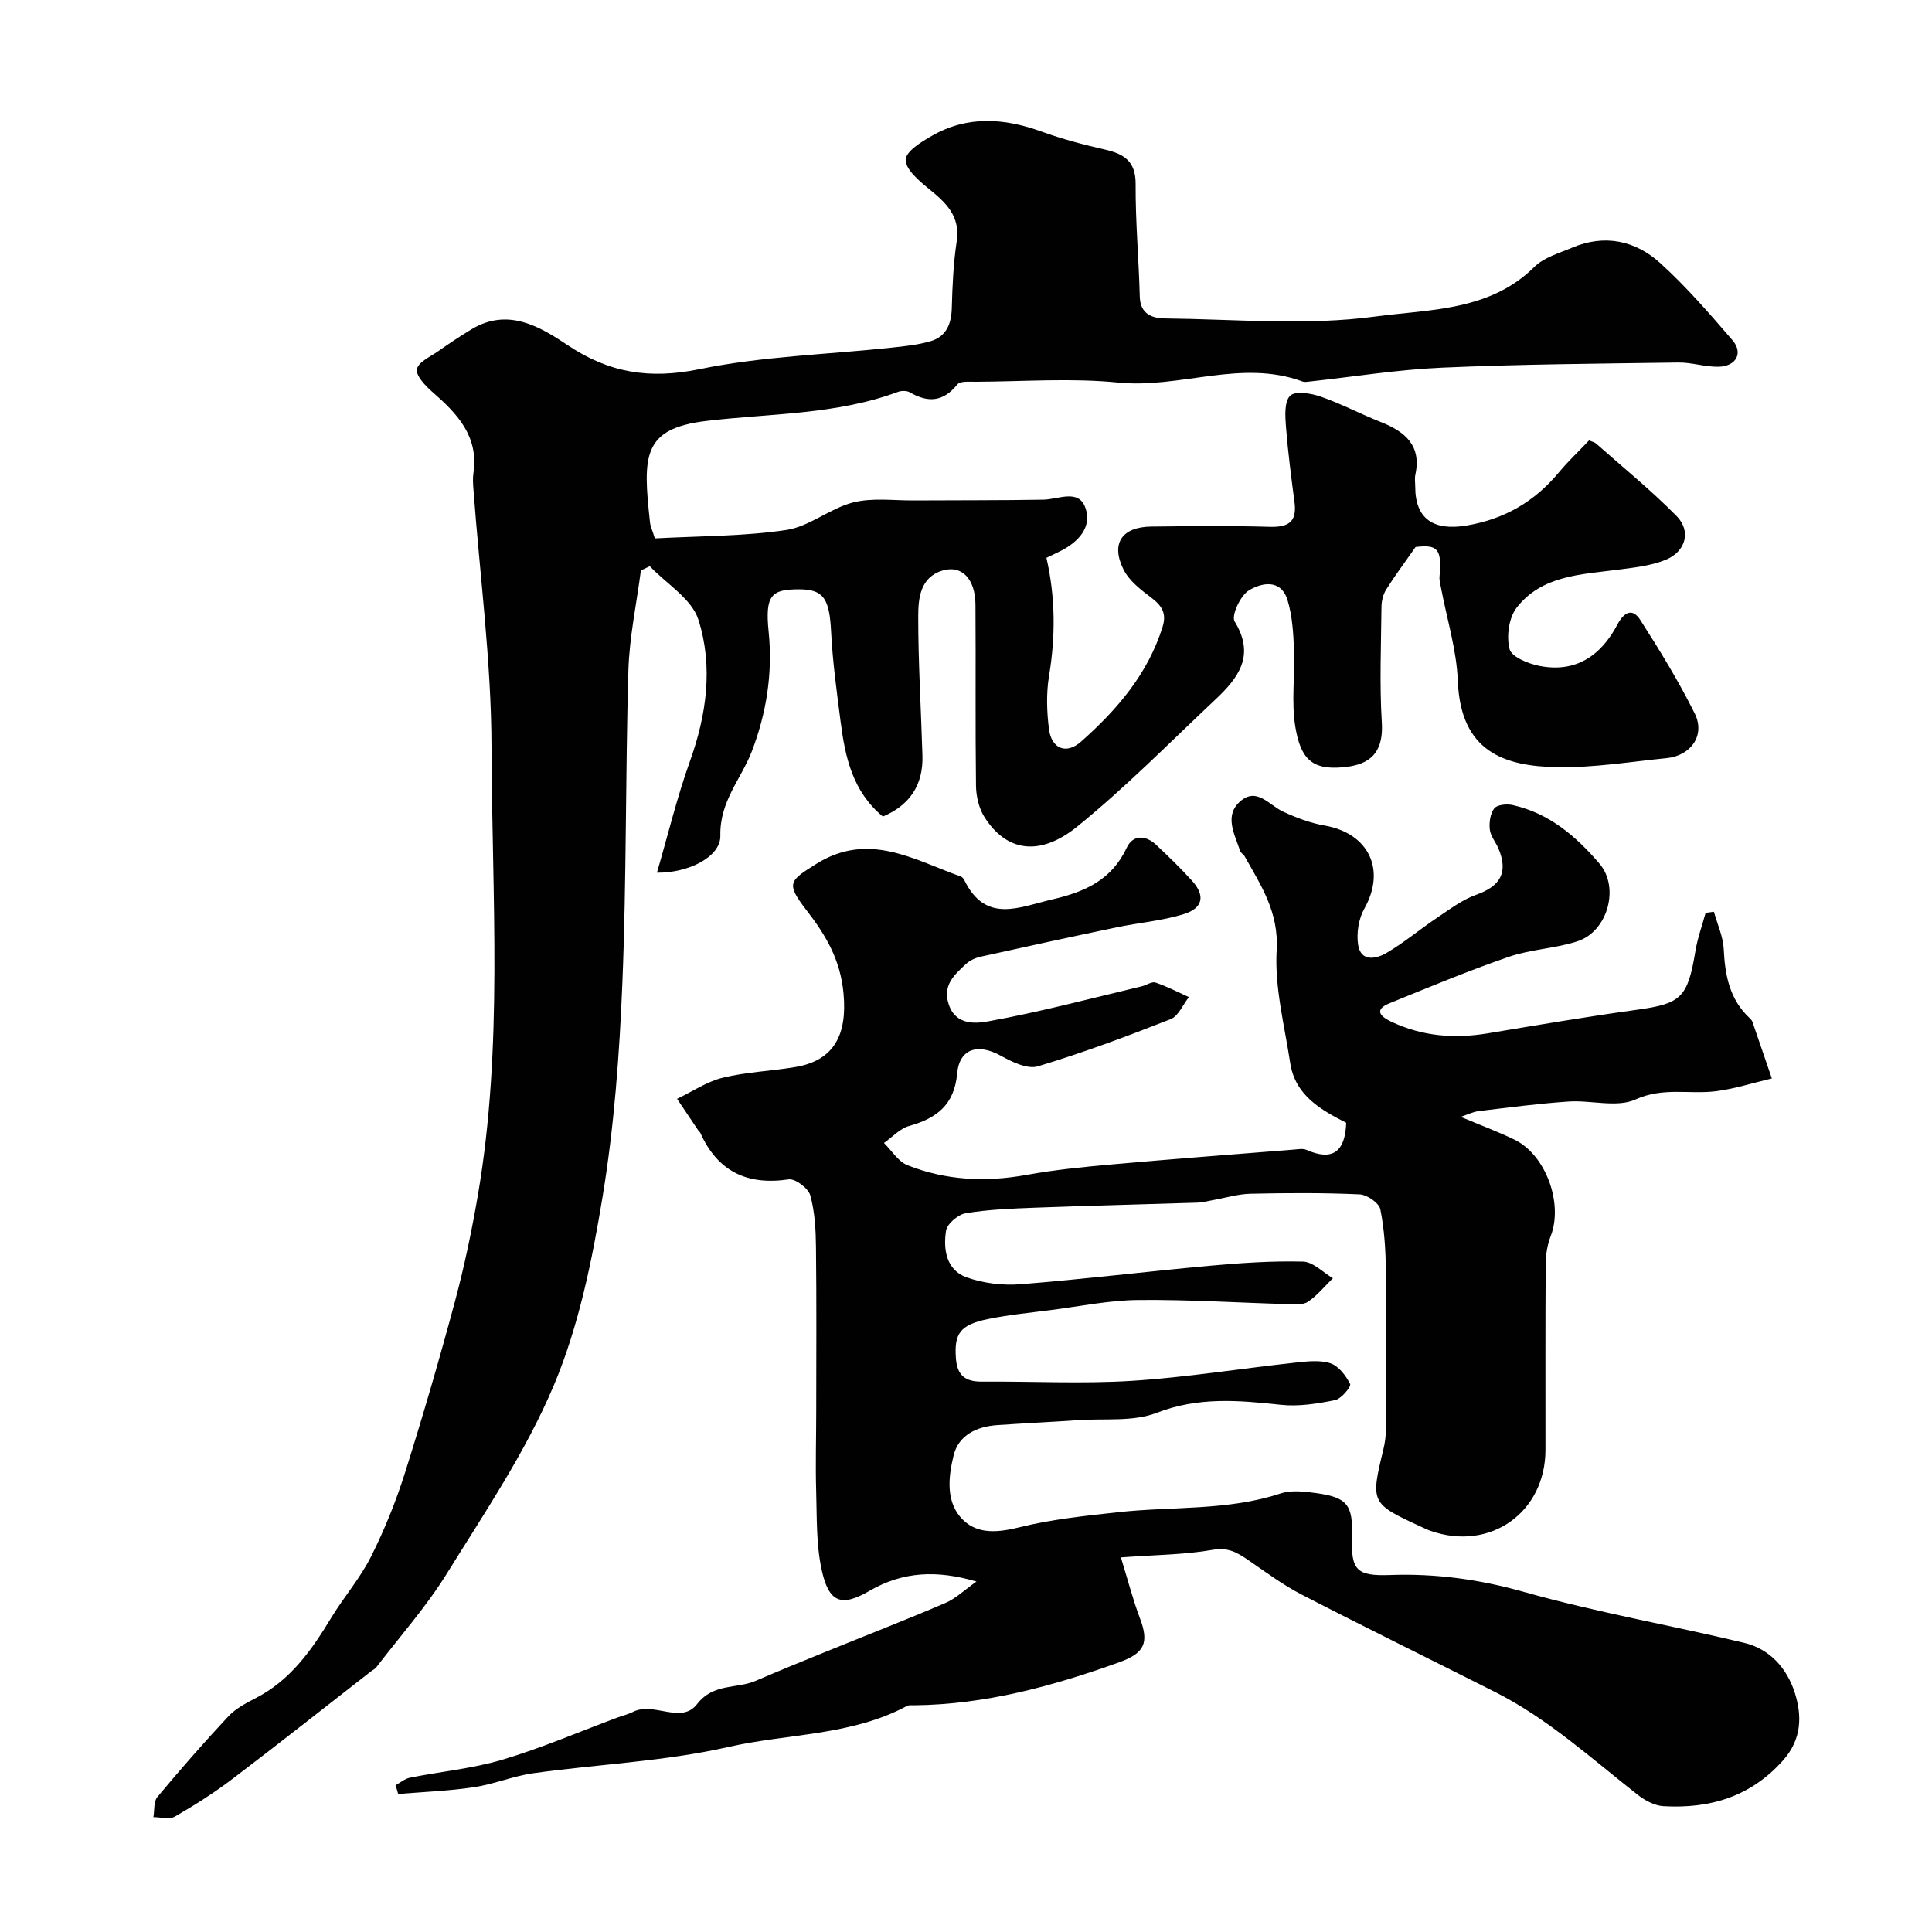 <svg enable-background="new 0 0 400 400" viewBox="0 0 400 400" xmlns="http://www.w3.org/2000/svg"><g fill="#010102"><path d="m135.58 111.47c9.14-.5 18.28-.41 27.21-1.74 4.78-.71 9.03-4.47 13.82-5.7 3.98-1.02 8.39-.39 12.6-.42 8.94-.06 17.89 0 26.83-.16 3.11-.05 7.24-2.29 8.67 1.66 1.45 4.01-1.45 7.12-5.17 8.99-1 .5-2.02.97-2.89 1.39 1.87 8.15 1.9 16.24.54 24.46-.59 3.57-.47 7.36-.02 10.96.52 4.12 3.57 5.37 6.66 2.63 7.42-6.58 13.81-13.98 16.87-23.75.89-2.85-.19-4.43-2.38-6.08-2.16-1.63-4.55-3.48-5.71-5.8-2.69-5.4-.32-8.82 5.74-8.89 8.16-.09 16.33-.19 24.49.05 3.84.11 5.71-.94 5.18-5.04-.68-5.2-1.36-10.4-1.77-15.62-.17-2.21-.38-5.23.85-6.47 1.04-1.04 4.3-.53 6.29.16 4.27 1.48 8.31 3.62 12.52 5.29 5.01 1.99 8.43 4.84 7.12 10.91-.17.8-.02 1.66-.02 2.49 0 6.66 3.81 9.16 10.64 8.01 7.88-1.33 14.09-4.97 19.12-11.02 1.91-2.3 4.11-4.36 6.23-6.6.66.28 1.13.37 1.44.64 5.6 4.96 11.43 9.7 16.67 15.01 3.08 3.12 1.94 7.37-2.27 9.08-3.09 1.26-6.59 1.61-9.95 2.05-7.62.99-15.7 1.17-20.89 7.86-1.62 2.09-2.14 5.96-1.46 8.57.42 1.63 3.91 3.04 6.23 3.49 7.48 1.45 12.69-2.13 16.08-8.55 1.34-2.53 3.09-3.58 4.75-.98 4.03 6.29 7.96 12.7 11.28 19.38 2.22 4.47-.76 8.72-5.8 9.23-7.52.75-15.07 2-22.59 1.88-10.99-.19-20.1-3.12-20.67-17.9-.25-6.42-2.26-12.78-3.46-19.17-.15-.8-.39-1.63-.32-2.42.52-5.77-.44-6.64-4.96-6.1-2.5 3.58-4.42 6.13-6.1 8.83-.62.99-.94 2.33-.96 3.51-.08 8-.42 16.02.07 23.99.45 7.31-3.6 8.89-8.2 9.29-6.25.54-8.6-1.77-9.7-8.35-.87-5.22-.06-10.7-.28-16.05-.14-3.43-.35-6.97-1.34-10.22-1.37-4.48-5.42-3.6-8.03-2-1.74 1.07-3.66 5.22-2.92 6.42 4.35 7.09.72 11.73-4.02 16.19-9.4 8.84-18.49 18.09-28.49 26.21-7.9 6.42-14.79 5.21-19.3-1.92-1.14-1.81-1.71-4.28-1.74-6.45-.16-12.5-.02-24.99-.11-37.49-.03-5.34-2.81-8.28-6.8-7.09-4.67 1.38-5.05 5.79-5.05 9.52-.01 9.6.59 19.2.87 28.8.18 6.09-2.63 10.26-8.19 12.62-6.31-5.22-7.82-12.37-8.76-19.71-.79-6.18-1.65-12.37-1.96-18.58-.34-6.77-1.53-8.75-6.56-8.76-5.78-.01-7.15 1.15-6.37 8.79.89 8.67-.52 17.06-3.49 24.77-2.23 5.77-6.66 10.31-6.51 17.46.09 4.38-6.64 7.74-13.13 7.65 2.31-7.9 4.15-15.59 6.8-22.98 3.5-9.72 4.86-19.73 1.79-29.39-1.37-4.32-6.59-7.42-10.07-11.08-.61.29-1.23.59-1.84.88-.9 6.91-2.39 13.81-2.59 20.74-.63 21.59-.37 43.21-1.25 64.78-.6 14.75-1.7 29.59-4.09 44.14-2.18 13.25-4.93 26.78-10.1 39.06-5.77 13.69-14.28 26.28-22.17 39-4.25 6.85-9.68 12.96-14.6 19.39-.27.35-.74.55-1.11.84-9.56 7.44-19.06 14.97-28.71 22.29-3.76 2.85-7.77 5.4-11.86 7.75-1.13.65-2.95.11-4.45.12.25-1.41.03-3.22.82-4.17 4.75-5.69 9.63-11.28 14.69-16.69 1.51-1.62 3.65-2.74 5.67-3.78 7.19-3.69 11.57-9.92 15.6-16.58 2.62-4.33 6.02-8.22 8.27-12.71 2.8-5.57 5.16-11.42 7.04-17.37 3.72-11.78 7.17-23.65 10.37-35.58 1.93-7.2 3.46-14.53 4.72-21.88 5.27-30.8 2.91-61.89 2.82-92.85-.05-17.73-2.42-35.46-3.73-53.19-.09-1.16-.18-2.35-.01-3.49 1.12-7.64-3.38-12.31-8.52-16.8-1.44-1.26-3.42-3.34-3.18-4.69.26-1.47 2.78-2.59 4.41-3.73 2.24-1.58 4.52-3.1 6.87-4.52 7.53-4.56 14.15-.59 19.94 3.28 8.62 5.77 17 7.08 27.3 4.96 12.95-2.67 26.38-3.02 39.6-4.44 2.75-.29 5.56-.57 8.2-1.34 3.26-.95 4.33-3.55 4.42-6.87.12-4.6.33-9.24 1.01-13.78.81-5.36-2.32-8.12-5.91-11.03-1.98-1.61-4.7-3.96-4.65-5.91.05-1.73 3.27-3.71 5.46-4.96 7.35-4.2 14.95-3.66 22.7-.85 4.25 1.54 8.67 2.71 13.08 3.71 3.98.91 6.4 2.42 6.37 7.16-.05 7.76.66 15.53.86 23.3.09 3.69 2.66 4.48 5.28 4.51 14.5.15 29.19 1.53 43.43-.39 11.18-1.51 23.73-1.08 32.97-10.27 1.98-1.97 5.12-2.84 7.82-3.99 6.75-2.86 13.12-1.48 18.29 3.22 5.37 4.88 10.17 10.43 14.92 15.94 2.27 2.63.78 5.41-2.88 5.49-2.75.06-5.53-.9-8.29-.87-16.32.23-32.66.34-48.96 1.06-9.16.4-18.26 1.88-27.39 2.87-.49.05-1.05.16-1.49 0-12.71-4.7-25.34 1.5-38.12.22-9.77-.98-19.72-.21-29.58-.17-1.29.01-3.18-.18-3.77.55-2.9 3.61-6.05 3.85-9.84 1.64-.63-.37-1.72-.36-2.43-.1-12.82 4.76-26.36 4.44-39.66 6.02-13.34 1.58-13.19 7.27-11.71 20.96.07.78.45 1.54 1.01 3.36z"/><path d="m81.89 369.62c.99-.54 1.93-1.36 2.99-1.57 6.39-1.28 12.96-1.88 19.17-3.73 8.07-2.41 15.86-5.77 23.78-8.72 1.06-.4 2.2-.65 3.2-1.16 4.31-2.21 9.99 2.64 13.28-1.61 3.41-4.41 8.2-3.12 12.17-4.84 4.63-2 9.3-3.9 13.97-5.8 8.42-3.43 16.9-6.72 25.26-10.3 2.16-.92 3.96-2.69 6.46-4.45-8.15-2.39-15.19-2.12-22.17 1.94-5.85 3.4-8.4 2.4-9.88-4.35-1.15-5.27-.98-10.85-1.14-16.3-.16-5.49.01-11 .01-16.5.01-11.33.08-22.67-.05-34-.04-3.6-.23-7.31-1.18-10.74-.41-1.47-3.11-3.51-4.48-3.31-8.65 1.28-14.73-1.68-18.31-9.68-.06-.14-.24-.23-.34-.37-1.49-2.21-2.97-4.42-4.45-6.63 3.15-1.5 6.17-3.57 9.49-4.38 4.9-1.19 10.04-1.36 15.04-2.21 8.14-1.38 10.68-6.87 9.94-15.14-.63-7.07-3.66-12.13-7.72-17.38-4.27-5.53-3.5-6.02 2.01-9.49 10.83-6.82 20.22-.92 29.97 2.57.28.1.57.41.71.69 4.44 9.15 11.35 5.65 18.34 4.03 6.74-1.56 12.2-4.03 15.32-10.68 1.26-2.7 3.89-2.65 6.06-.62 2.56 2.39 5.07 4.84 7.42 7.42 2.81 3.08 2.36 5.71-1.7 6.96-4.47 1.38-9.24 1.76-13.84 2.72-9.4 1.96-18.79 4-28.17 6.08-1.09.24-2.25.77-3.05 1.51-2.41 2.24-4.93 4.41-3.55 8.44 1.49 4.37 5.76 3.87 8.18 3.43 10.69-1.93 21.22-4.74 31.81-7.26.95-.23 2.03-1.02 2.78-.77 2.38.8 4.63 1.98 6.93 3.02-1.25 1.57-2.18 3.94-3.8 4.57-9.04 3.56-18.17 6.97-27.47 9.76-2.17.65-5.36-.91-7.67-2.19-4.7-2.61-8.57-1.53-9.04 3.67-.59 6.52-4.25 9.28-9.95 10.87-1.91.54-3.48 2.31-5.21 3.52 1.61 1.57 2.94 3.84 4.87 4.6 7.95 3.16 16.21 3.54 24.66 2.01 5.79-1.05 11.68-1.64 17.55-2.16 12.62-1.13 25.26-2.08 37.89-3.09.83-.07 1.78-.24 2.48.06 5.4 2.38 8.04.46 8.26-5.6-5.13-2.63-10.57-5.6-11.6-12.4-1.18-7.77-3.25-15.65-2.8-23.35.46-7.85-3.23-13.36-6.62-19.4-.24-.43-.81-.71-.95-1.14-1.14-3.5-3.43-7.41.18-10.39 3.34-2.76 5.87.93 8.7 2.25 2.72 1.26 5.63 2.37 8.57 2.88 9.22 1.6 12.8 9.17 8.27 17.22-1.18 2.1-1.65 5.06-1.29 7.45.55 3.63 3.73 2.96 5.84 1.74 3.65-2.12 6.91-4.9 10.43-7.25 2.64-1.77 5.27-3.79 8.21-4.83 4.97-1.76 6.63-4.6 4.61-9.49-.56-1.36-1.66-2.61-1.82-3.99-.17-1.45.08-3.31.92-4.39.6-.77 2.57-.96 3.77-.7 7.57 1.67 13.18 6.48 18.02 12.15 4.21 4.93 1.7 14-4.52 16.05-4.59 1.52-9.65 1.65-14.22 3.22-8.35 2.87-16.52 6.28-24.7 9.61-3.44 1.4-1.78 2.83.34 3.83 6.37 3.02 13.04 3.56 19.96 2.41 10.3-1.72 20.61-3.46 30.96-4.89 9.09-1.26 10.44-2.49 12.04-12.16.44-2.67 1.39-5.26 2.11-7.89.57-.08 1.15-.16 1.72-.23.71 2.58 1.9 5.13 2.03 7.74.26 5.4 1.2 10.38 5.34 14.25.24.22.49.49.6.79 1.35 3.9 2.68 7.82 4.02 11.73-3.85.9-7.65 2.14-11.55 2.64-5.49.7-10.93-.89-16.64 1.7-3.89 1.77-9.24.12-13.91.44-6.21.42-12.4 1.24-18.58 1.98-1.19.14-2.33.73-3.74 1.19 3.96 1.66 7.6 3.02 11.09 4.7 6.55 3.15 10.18 13.24 7.54 20.01-.69 1.78-1.02 3.81-1.03 5.72-.09 12.83-.04 25.66-.05 38.5 0 12.95-11.41 21.06-23.67 16.82-.77-.26-1.5-.61-2.24-.96-10.24-4.72-10.32-4.93-7.65-15.92.35-1.42.53-2.92.54-4.39.04-10.86.12-21.72-.02-32.58-.05-4.27-.3-8.6-1.15-12.76-.27-1.32-2.75-3.03-4.29-3.09-7.51-.34-15.04-.3-22.56-.13-2.68.06-5.34.89-8 1.36-.96.17-1.92.45-2.89.48-11.27.36-22.54.63-33.8 1.05-4.77.18-9.58.37-14.28 1.14-1.58.26-3.86 2.18-4.09 3.62-.61 3.88.05 8.17 4.28 9.67 3.46 1.22 7.45 1.71 11.12 1.42 13.09-1.04 26.13-2.64 39.21-3.83 6.41-.58 12.87-1.02 19.29-.86 2.09.05 4.13 2.23 6.19 3.44-1.7 1.66-3.23 3.59-5.17 4.88-1.09.72-2.88.52-4.35.48-10.26-.29-20.53-.96-30.79-.85-6.02.06-12.04 1.31-18.05 2.08-4.37.56-8.77.99-13.08 1.87-5.82 1.2-6.97 3.07-6.61 8.09.26 3.64 1.98 4.88 5.4 4.86 10.33-.08 20.7.48 30.99-.16 11.26-.71 22.45-2.53 33.69-3.75 2.47-.27 5.17-.62 7.43.1 1.71.55 3.24 2.57 4.11 4.31.26.52-1.83 3.07-3.12 3.33-3.66.74-7.53 1.36-11.21.97-8.7-.93-17.07-1.69-25.71 1.66-4.86 1.88-10.74 1.14-16.17 1.51-5.6.38-11.2.65-16.8 1.03-4.26.28-8.04 2.05-9.08 6.26-1.12 4.58-1.73 9.93 2.11 13.52 3.09 2.88 7.26 2.43 11.58 1.36 6.62-1.64 13.5-2.35 20.31-3.1 11.23-1.24 22.69-.26 33.68-3.88 2.26-.74 5-.42 7.45-.07 6.32.89 7.57 2.36 7.35 9.08-.23 6.89.94 8.12 7.91 7.87 9.4-.34 18.49.9 27.69 3.5 15.01 4.23 30.44 6.91 45.63 10.55 5.27 1.26 8.81 5.27 10.42 10.26 1.55 4.84 1.48 9.69-2.4 14.06-6.7 7.54-15.15 10.04-24.77 9.49-1.79-.1-3.77-1.14-5.23-2.28-9.6-7.51-18.63-15.81-29.63-21.36-13.34-6.73-26.75-13.31-40.03-20.16-3.89-2.01-7.45-4.66-11.07-7.15-2.25-1.55-4.16-2.69-7.35-2.13-5.79 1.02-11.77 1.04-19.02 1.57 1.39 4.5 2.45 8.65 3.95 12.63 1.92 5.08.93 7.21-4.31 9.09-13.74 4.94-27.7 8.75-42.43 8.9-.5.01-1.08-.08-1.48.13-11.53 6.21-24.66 5.7-36.98 8.5-13.19 3-26.92 3.56-40.37 5.43-4.16.58-8.16 2.28-12.32 2.9-5.18.78-10.45.97-15.69 1.41-.16-.63-.36-1.22-.55-1.81z"/></g></svg>